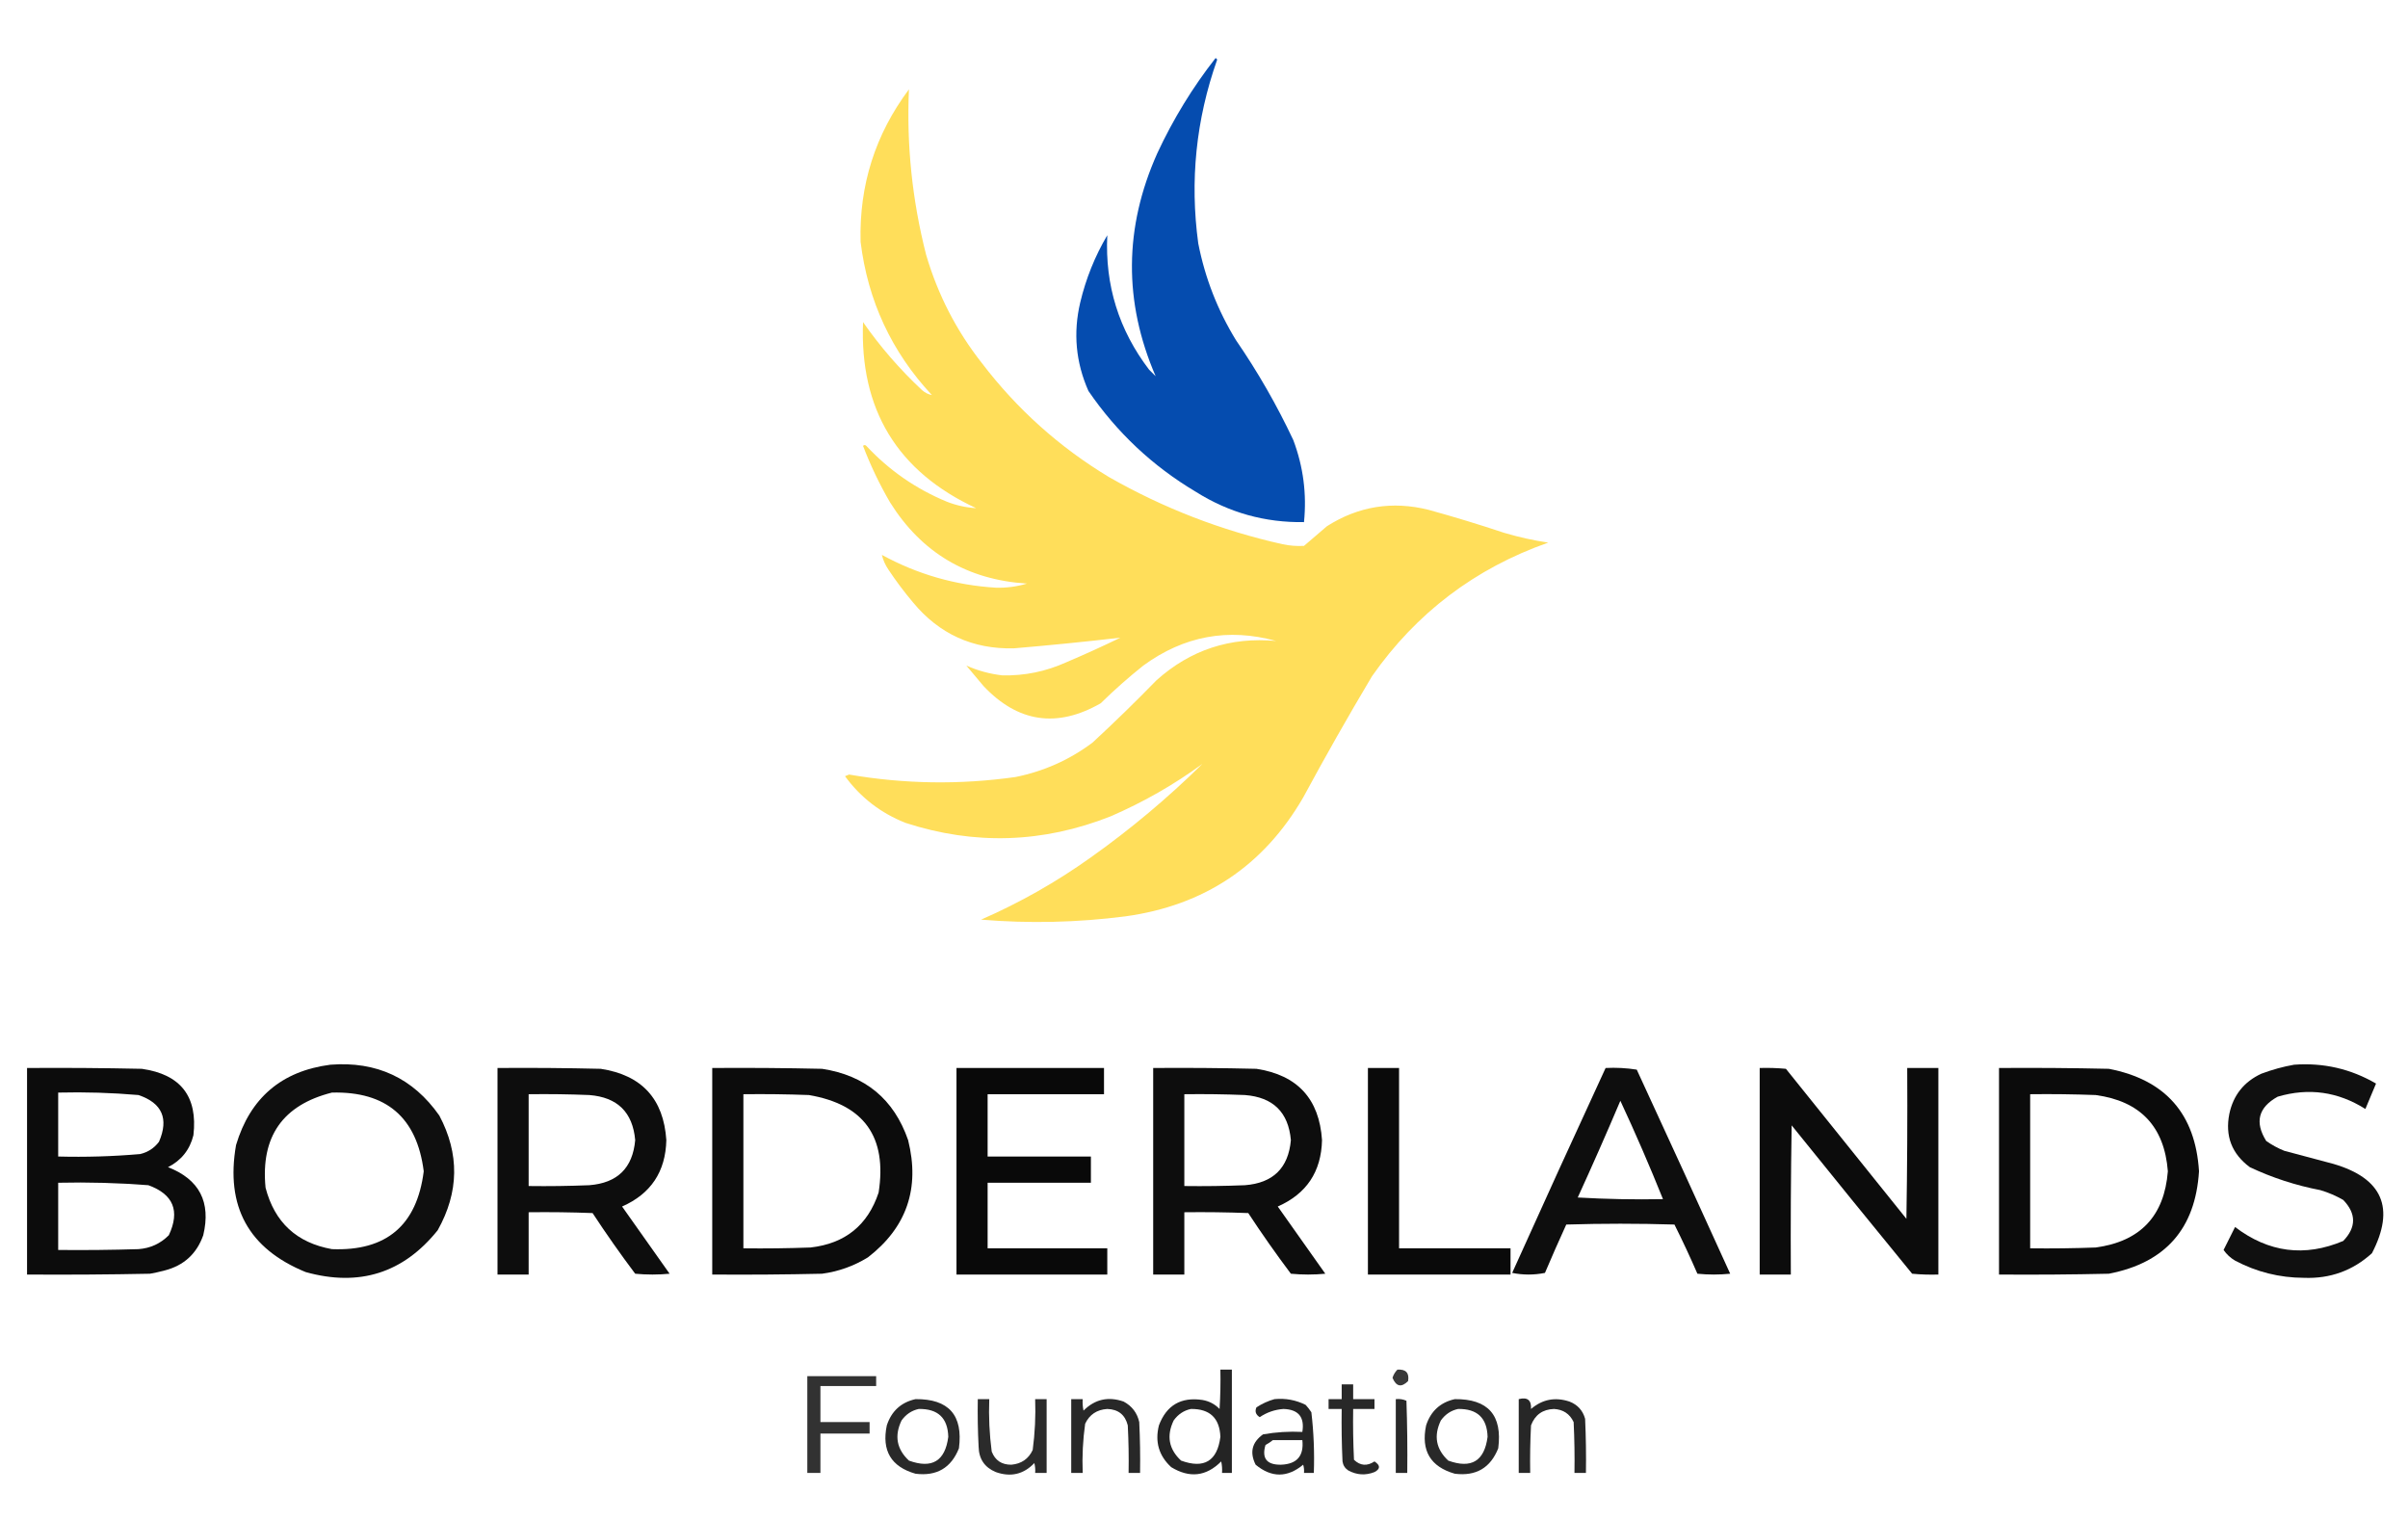 <?xml version="1.0" encoding="UTF-8"?>
<!DOCTYPE svg PUBLIC "-//W3C//DTD SVG 1.1//EN" "http://www.w3.org/Graphics/SVG/1.1/DTD/svg11.dtd">
<svg xmlns="http://www.w3.org/2000/svg" version="1.1" width="1469px" height="927px" style="shape-rendering:geometricPrecision; text-rendering:geometricPrecision; image-rendering:optimizeQuality; fill-rule:evenodd; clip-rule:evenodd" xmlns:xlink="http://www.w3.org/1999/xlink">
<g><path style="opacity:0.979" fill="#0049ad" d="M 741.5,35.5 C 742.043,35.56 742.376,35.893 742.5,36.5C 729.624,72.932 725.79,110.265 731,148.5C 735.13,169.558 742.797,189.225 754,207.5C 767.298,226.822 778.965,247.155 789,268.5C 795.076,284.691 797.243,301.358 795.5,318.5C 771.661,318.874 749.661,312.707 729.5,300C 703.181,284.35 681.348,263.85 664,238.5C 656.285,221.071 654.619,203.071 659,184.5C 662.449,169.983 667.949,156.316 675.5,143.5C 674.044,173.963 682.544,201.297 701,225.5C 702.333,226.833 703.667,228.167 705,229.5C 685.395,184.165 685.728,138.832 706,93.5C 715.678,72.697 727.511,53.364 741.5,35.5 Z"/></g>
<g><path style="opacity:0.987" fill="#ffde58" d="M 554.5,54.5 C 552.991,88.525 556.491,122.192 565,155.5C 572.143,179.789 583.476,201.789 599,221.5C 620.454,249.625 646.288,272.792 676.5,291C 709.722,309.966 745.055,323.632 782.5,332C 786.819,332.905 791.152,333.238 795.5,333C 800.167,329 804.833,325 809.5,321C 828.674,308.805 849.341,305.471 871.5,311C 886.954,315.262 902.287,319.929 917.5,325C 926.355,327.638 935.355,329.638 944.5,331C 899.894,346.707 864.06,373.873 837,412.5C 822.494,436.842 808.494,461.509 795,486.5C 770.83,528.198 734.663,552.364 686.5,559C 657.243,562.766 627.909,563.432 598.5,561C 622.199,550.653 644.532,537.986 665.5,523C 689.63,505.881 712.296,486.881 733.5,466C 716.287,478.625 697.62,489.291 677.5,498C 636.247,514.32 594.58,515.653 552.5,502C 537.384,496.043 525.051,486.543 515.5,473.5C 516.333,473.167 517.167,472.833 518,472.5C 551.779,478.296 585.612,478.796 619.5,474C 636.795,470.517 652.461,463.517 666.5,453C 679.804,440.696 692.804,428.03 705.5,415C 726.195,396.435 750.529,388.435 778.5,391C 749.219,382.938 722.219,387.938 697.5,406C 688.458,413.197 679.791,420.863 671.5,429C 644.852,444.268 621.018,440.768 600,418.5C 596.5,414.333 593,410.167 589.5,406C 596.407,409.094 603.74,411.094 611.5,412C 625.066,412.287 638.066,409.62 650.5,404C 661.619,399.274 672.619,394.274 683.5,389C 661.912,391.487 640.246,393.653 618.5,395.5C 593.457,396.099 572.957,386.765 557,367.5C 551.615,361.116 546.615,354.45 542,347.5C 540.054,344.623 538.721,341.623 538,338.5C 559.68,350.338 582.847,357.005 607.5,358.5C 613.971,358.693 620.304,357.86 626.5,356C 590.092,353.721 562.259,337.221 543,306.5C 536.554,295.441 531.054,283.941 526.5,272C 527.167,271.333 527.833,271.333 528.5,272C 542.373,286.872 558.706,298.205 577.5,306C 583.35,308.297 589.35,309.631 595.5,310C 547.392,287.646 524.392,249.812 526.5,196.5C 536.955,211.507 548.955,225.341 562.5,238C 564.369,239.602 566.369,240.602 568.5,241C 543.908,214.643 529.408,183.476 525,147.5C 524.104,113.023 533.938,82.023 554.5,54.5 Z"/></g>
<g><path style="opacity:0.941" fill="#000000" d="M 201.5,649.5 C 229.758,647.285 251.925,657.619 268,680.5C 280.414,703.874 280.081,727.207 267,750.5C 246.015,776.603 219.182,785.103 186.5,776C 151.624,761.761 137.457,735.928 144,698.5C 152.608,669.722 171.775,653.389 201.5,649.5 Z M 202.5,666.5 C 235.661,665.664 254.327,681.664 258.5,714.5C 254.354,747.48 235.688,763.314 202.5,762C 180.977,758.142 167.477,745.642 162,724.5C 158.963,693.402 172.463,674.069 202.5,666.5 Z"/></g>
<g><path style="opacity:0.934" fill="#000000" d="M 1399.5,649.5 C 1417.42,648.182 1434.09,652.016 1449.5,661C 1447.34,666.15 1445.17,671.316 1443,676.5C 1426.26,665.929 1408.43,663.429 1389.5,669C 1377.69,675.546 1375.36,684.546 1382.5,696C 1385.93,698.435 1389.6,700.435 1393.5,702C 1403.5,704.667 1413.5,707.333 1423.5,710C 1453.47,718.77 1461.31,736.937 1447,764.5C 1435.3,775.125 1421.46,780.125 1405.5,779.5C 1390.63,779.448 1376.63,775.948 1363.5,769C 1360.69,767.356 1358.36,765.19 1356.5,762.5C 1358.85,757.802 1361.18,753.136 1363.5,748.5C 1383.99,764.089 1405.99,766.923 1429.5,757C 1437.5,748.667 1437.5,740.333 1429.5,732C 1425.07,729.449 1420.4,727.449 1415.5,726C 1400.55,723.128 1386.22,718.462 1372.5,712C 1361.5,703.828 1357.33,692.995 1360,679.5C 1362.41,668.092 1368.91,659.925 1379.5,655C 1386.12,652.515 1392.78,650.682 1399.5,649.5 Z"/></g>
<g><path style="opacity:0.951" fill="#000000" d="M 16.5,651.5 C 39.836,651.333 63.169,651.5 86.5,652C 110.223,655.375 120.723,668.875 118,692.5C 115.811,701.357 110.644,707.857 102.5,712C 121.648,719.46 128.815,733.293 124,753.5C 119.999,764.833 112.166,772 100.5,775C 97.528,775.794 94.528,776.461 91.5,777C 66.502,777.5 41.502,777.667 16.5,777.5C 16.5,735.5 16.5,693.5 16.5,651.5 Z M 35.5,666.5 C 51.876,666.094 68.21,666.594 84.5,668C 98.913,672.887 103.08,682.387 97,696.5C 94.072,700.381 90.239,702.881 85.5,704C 68.89,705.441 52.223,705.941 35.5,705.5C 35.5,692.5 35.5,679.5 35.5,666.5 Z M 35.5,721.5 C 53.875,721.082 72.208,721.582 90.5,723C 105.766,728.533 109.932,738.7 103,753.5C 97.923,758.621 91.756,761.454 84.5,762C 68.17,762.5 51.837,762.667 35.5,762.5C 35.5,748.833 35.5,735.167 35.5,721.5 Z"/></g>
<g><path style="opacity:0.949" fill="#000000" d="M 303.5,651.5 C 324.503,651.333 345.503,651.5 366.5,652C 391.502,655.833 404.835,670.333 406.5,695.5C 406.051,714.769 397.051,728.269 379.5,736C 389.167,749.667 398.833,763.333 408.5,777C 401.5,777.667 394.5,777.667 387.5,777C 378.444,764.944 369.778,752.61 361.5,740C 348.504,739.5 335.504,739.333 322.5,739.5C 322.5,752.167 322.5,764.833 322.5,777.5C 316.167,777.5 309.833,777.5 303.5,777.5C 303.5,735.5 303.5,693.5 303.5,651.5 Z M 322.5,667.5 C 334.838,667.333 347.171,667.5 359.5,668C 376.665,669.333 385.999,678.5 387.5,695.5C 385.999,712.5 376.665,721.667 359.5,723C 347.171,723.5 334.838,723.667 322.5,723.5C 322.5,704.833 322.5,686.167 322.5,667.5 Z"/></g>
<g><path style="opacity:0.953" fill="#000000" d="M 434.5,651.5 C 456.836,651.333 479.169,651.5 501.5,652C 527.841,656.021 545.341,670.521 554,695.5C 561.323,724.868 553.157,748.702 529.5,767C 520.87,772.321 511.536,775.654 501.5,777C 479.169,777.5 456.836,777.667 434.5,777.5C 434.5,735.5 434.5,693.5 434.5,651.5 Z M 453.5,667.5 C 466.837,667.333 480.171,667.5 493.5,668C 527.136,673.736 541.303,693.569 536,727.5C 529.389,747.43 515.556,758.597 494.5,761C 480.837,761.5 467.171,761.667 453.5,761.5C 453.5,730.167 453.5,698.833 453.5,667.5 Z"/></g>
<g><path style="opacity:0.963" fill="#000000" d="M 583.5,651.5 C 613.5,651.5 643.5,651.5 673.5,651.5C 673.5,656.833 673.5,662.167 673.5,667.5C 649.833,667.5 626.167,667.5 602.5,667.5C 602.5,680.167 602.5,692.833 602.5,705.5C 623.5,705.5 644.5,705.5 665.5,705.5C 665.5,710.833 665.5,716.167 665.5,721.5C 644.5,721.5 623.5,721.5 602.5,721.5C 602.5,734.833 602.5,748.167 602.5,761.5C 626.833,761.5 651.167,761.5 675.5,761.5C 675.5,766.833 675.5,772.167 675.5,777.5C 644.833,777.5 614.167,777.5 583.5,777.5C 583.5,735.5 583.5,693.5 583.5,651.5 Z"/></g>
<g><path style="opacity:0.949" fill="#000000" d="M 703.5,651.5 C 724.503,651.333 745.503,651.5 766.5,652C 791.502,655.833 804.835,670.333 806.5,695.5C 806.051,714.769 797.051,728.269 779.5,736C 789.167,749.667 798.833,763.333 808.5,777C 801.5,777.667 794.5,777.667 787.5,777C 778.444,764.944 769.778,752.61 761.5,740C 748.504,739.5 735.504,739.333 722.5,739.5C 722.5,752.167 722.5,764.833 722.5,777.5C 716.167,777.5 709.833,777.5 703.5,777.5C 703.5,735.5 703.5,693.5 703.5,651.5 Z M 722.5,667.5 C 734.838,667.333 747.171,667.5 759.5,668C 776.665,669.333 785.999,678.5 787.5,695.5C 785.999,712.5 776.665,721.667 759.5,723C 747.171,723.5 734.838,723.667 722.5,723.5C 722.5,704.833 722.5,686.167 722.5,667.5 Z"/></g>
<g><path style="opacity:0.958" fill="#000000" d="M 834.5,651.5 C 840.833,651.5 847.167,651.5 853.5,651.5C 853.5,688.167 853.5,724.833 853.5,761.5C 876.167,761.5 898.833,761.5 921.5,761.5C 921.5,766.833 921.5,772.167 921.5,777.5C 892.5,777.5 863.5,777.5 834.5,777.5C 834.5,735.5 834.5,693.5 834.5,651.5 Z"/></g>
<g><path style="opacity:0.945" fill="#000000" d="M 979.5,651.5 C 985.868,651.17 992.202,651.504 998.5,652.5C 1017.65,693.956 1036.65,735.456 1055.5,777C 1048.83,777.667 1042.17,777.667 1035.5,777C 1031.11,766.88 1026.44,756.88 1021.5,747C 999.5,746.333 977.5,746.333 955.5,747C 951.038,756.759 946.704,766.593 942.5,776.5C 935.833,777.833 929.167,777.833 922.5,776.5C 941.313,734.72 960.313,693.053 979.5,651.5 Z M 988.5,671.5 C 997.684,691.209 1006.35,711.209 1014.5,731.5C 997.154,731.833 979.821,731.5 962.5,730.5C 971.456,710.925 980.123,691.258 988.5,671.5 Z"/></g>
<g><path style="opacity:0.95" fill="#000000" d="M 1073.5,651.5 C 1078.84,651.334 1084.18,651.501 1089.5,652C 1114,682.5 1138.5,713 1163,743.5C 1163.5,712.835 1163.67,682.168 1163.5,651.5C 1169.83,651.5 1176.17,651.5 1182.5,651.5C 1182.5,693.5 1182.5,735.5 1182.5,777.5C 1177.16,777.666 1171.82,777.499 1166.5,777C 1141.88,746.925 1117.38,716.758 1093,686.5C 1092.5,716.832 1092.33,747.165 1092.5,777.5C 1086.17,777.5 1079.83,777.5 1073.5,777.5C 1073.5,735.5 1073.5,693.5 1073.5,651.5 Z"/></g>
<g><path style="opacity:0.954" fill="#000000" d="M 1219.5,651.5 C 1241.84,651.333 1264.17,651.5 1286.5,652C 1321,658.66 1339.33,679.493 1341.5,714.5C 1339.33,749.507 1321,770.34 1286.5,777C 1264.17,777.5 1241.84,777.667 1219.5,777.5C 1219.5,735.5 1219.5,693.5 1219.5,651.5 Z M 1238.5,667.5 C 1251.84,667.333 1265.17,667.5 1278.5,668C 1305.71,671.711 1320.38,687.211 1322.5,714.5C 1320.35,741.816 1305.68,757.316 1278.5,761C 1265.17,761.5 1251.84,761.667 1238.5,761.5C 1238.5,730.167 1238.5,698.833 1238.5,667.5 Z"/></g>
<g><path style="opacity:0.858" fill="#000000" d="M 744.5,835.5 C 746.833,835.5 749.167,835.5 751.5,835.5C 751.5,856.5 751.5,877.5 751.5,898.5C 749.5,898.5 747.5,898.5 745.5,898.5C 745.663,896.143 745.497,893.81 745,891.5C 735.878,900.66 725.711,901.827 714.5,895C 706.977,888.07 704.477,879.57 707,869.5C 711.609,857.242 720.442,852.075 733.5,854C 737.625,854.704 741.125,856.537 744,859.5C 744.5,851.507 744.666,843.507 744.5,835.5 Z M 726.5,859.5 C 738.033,859.368 744.033,865.034 744.5,876.5C 742.586,891.293 734.586,896.127 720.5,891C 713.009,884.006 711.509,875.84 716,866.5C 718.701,862.748 722.201,860.415 726.5,859.5 Z"/></g>
<g><path style="opacity:0.774" fill="#000000" d="M 852.5,835.5 C 857.665,835.162 859.831,837.495 859,842.5C 854.907,846.546 851.741,845.879 849.5,840.5C 850.092,838.577 851.092,836.911 852.5,835.5 Z"/></g>
<g><path style="opacity:0.802" fill="#000000" d="M 492.5,839.5 C 506.5,839.5 520.5,839.5 534.5,839.5C 534.5,841.5 534.5,843.5 534.5,845.5C 523.167,845.5 511.833,845.5 500.5,845.5C 500.5,852.833 500.5,860.167 500.5,867.5C 510.5,867.5 520.5,867.5 530.5,867.5C 530.5,869.833 530.5,872.167 530.5,874.5C 520.5,874.5 510.5,874.5 500.5,874.5C 500.5,882.5 500.5,890.5 500.5,898.5C 497.833,898.5 495.167,898.5 492.5,898.5C 492.5,878.833 492.5,859.167 492.5,839.5 Z"/></g>
<g><path style="opacity:0.84" fill="#000000" d="M 818.5,844.5 C 820.833,844.5 823.167,844.5 825.5,844.5C 825.5,847.5 825.5,850.5 825.5,853.5C 829.833,853.5 834.167,853.5 838.5,853.5C 838.5,855.5 838.5,857.5 838.5,859.5C 834.167,859.5 829.833,859.5 825.5,859.5C 825.334,869.839 825.5,880.172 826,890.5C 829.833,894.161 834,894.494 838.5,891.5C 842.169,893.903 842.169,896.07 838.5,898C 833.016,900.148 827.683,899.815 822.5,897C 820.513,895.681 819.346,893.848 819,891.5C 818.5,880.839 818.333,870.172 818.5,859.5C 815.833,859.5 813.167,859.5 810.5,859.5C 810.5,857.5 810.5,855.5 810.5,853.5C 813.167,853.5 815.833,853.5 818.5,853.5C 818.5,850.5 818.5,847.5 818.5,844.5 Z"/></g>
<g><path style="opacity:0.838" fill="#000000" d="M 558.5,853.5 C 578.805,853.307 587.638,863.307 585,883.5C 580.256,895.461 571.423,900.628 558.5,899C 543.607,894.733 537.774,884.9 541,869.5C 543.861,860.802 549.694,855.468 558.5,853.5 Z M 560.5,859.5 C 572.186,859.317 578.186,864.984 578.5,876.5C 576.586,891.293 568.586,896.127 554.5,891C 547.009,884.006 545.509,875.84 550,866.5C 552.701,862.748 556.201,860.415 560.5,859.5 Z"/></g>
<g><path style="opacity:0.83" fill="#000000" d="M 596.5,853.5 C 598.833,853.5 601.167,853.5 603.5,853.5C 603.097,864.231 603.597,874.898 605,885.5C 607.099,890.891 611.099,893.558 617,893.5C 623.134,892.945 627.468,889.945 630,884.5C 631.37,874.223 631.87,863.889 631.5,853.5C 633.833,853.5 636.167,853.5 638.5,853.5C 638.5,868.5 638.5,883.5 638.5,898.5C 636.167,898.5 633.833,898.5 631.5,898.5C 631.662,896.473 631.495,894.473 631,892.5C 624.439,899.386 616.605,901.219 607.5,898C 600.656,895.158 597.156,889.992 597,882.5C 596.5,872.839 596.334,863.172 596.5,853.5 Z"/></g>
<g><path style="opacity:0.84" fill="#000000" d="M 653.5,853.5 C 655.833,853.5 658.167,853.5 660.5,853.5C 660.337,855.857 660.503,858.19 661,860.5C 667.945,853.548 676.112,851.715 685.5,855C 690.59,857.751 693.757,861.917 695,867.5C 695.5,877.828 695.666,888.161 695.5,898.5C 693.167,898.5 690.833,898.5 688.5,898.5C 688.666,888.828 688.5,879.161 688,869.5C 686.381,863.053 682.215,859.72 675.5,859.5C 669.158,859.91 664.658,862.91 662,868.5C 660.605,878.434 660.105,888.434 660.5,898.5C 658.167,898.5 655.833,898.5 653.5,898.5C 653.5,883.5 653.5,868.5 653.5,853.5 Z"/></g>
<g><path style="opacity:0.853" fill="#000000" d="M 777.5,853.5 C 784.196,852.849 790.529,854.015 796.5,857C 797.787,858.41 798.954,859.91 800,861.5C 801.439,873.758 801.939,886.091 801.5,898.5C 799.5,898.5 797.5,898.5 795.5,898.5C 795.66,896.801 795.494,895.134 795,893.5C 785.333,901.5 775.667,901.5 766,893.5C 762.248,886.01 763.748,879.844 770.5,875C 778.415,873.599 786.415,873.099 794.5,873.5C 795.966,864.467 792.133,859.8 783,859.5C 777.69,859.881 772.857,861.547 768.5,864.5C 766.059,862.978 765.393,860.978 766.5,858.5C 769.994,856.234 773.66,854.567 777.5,853.5 Z M 776.5,878.5 C 782.5,878.5 788.5,878.5 794.5,878.5C 795.528,888.139 791.194,893.139 781.5,893.5C 772.785,893.636 769.618,889.636 772,881.5C 773.652,880.601 775.152,879.601 776.5,878.5 Z"/></g>
<g><path style="opacity:0.839" fill="#000000" d="M 851.5,853.5 C 853.792,853.244 855.959,853.577 858,854.5C 858.5,869.163 858.667,883.83 858.5,898.5C 856.167,898.5 853.833,898.5 851.5,898.5C 851.5,883.5 851.5,868.5 851.5,853.5 Z"/></g>
<g><path style="opacity:0.838" fill="#000000" d="M 887.5,853.5 C 907.805,853.307 916.638,863.307 914,883.5C 909.256,895.461 900.423,900.628 887.5,899C 872.607,894.733 866.774,884.9 870,869.5C 872.861,860.802 878.694,855.468 887.5,853.5 Z M 889.5,859.5 C 901.186,859.317 907.186,864.984 907.5,876.5C 905.586,891.293 897.586,896.127 883.5,891C 876.009,884.006 874.509,875.84 879,866.5C 881.701,862.748 885.201,860.415 889.5,859.5 Z"/></g>
<g><path style="opacity:0.847" fill="#000000" d="M 926.5,853.5 C 931.813,852.115 934.313,854.115 934,859.5C 940.931,853.586 948.765,852.086 957.5,855C 962.428,856.927 965.594,860.427 967,865.5C 967.5,876.495 967.667,887.495 967.5,898.5C 965.167,898.5 962.833,898.5 960.5,898.5C 960.666,888.161 960.5,877.828 960,867.5C 957.639,862.487 953.639,859.821 948,859.5C 941.101,859.735 936.435,863.068 934,869.5C 933.5,879.161 933.334,888.828 933.5,898.5C 931.167,898.5 928.833,898.5 926.5,898.5C 926.5,883.5 926.5,868.5 926.5,853.5 Z"/></g>
</svg>
